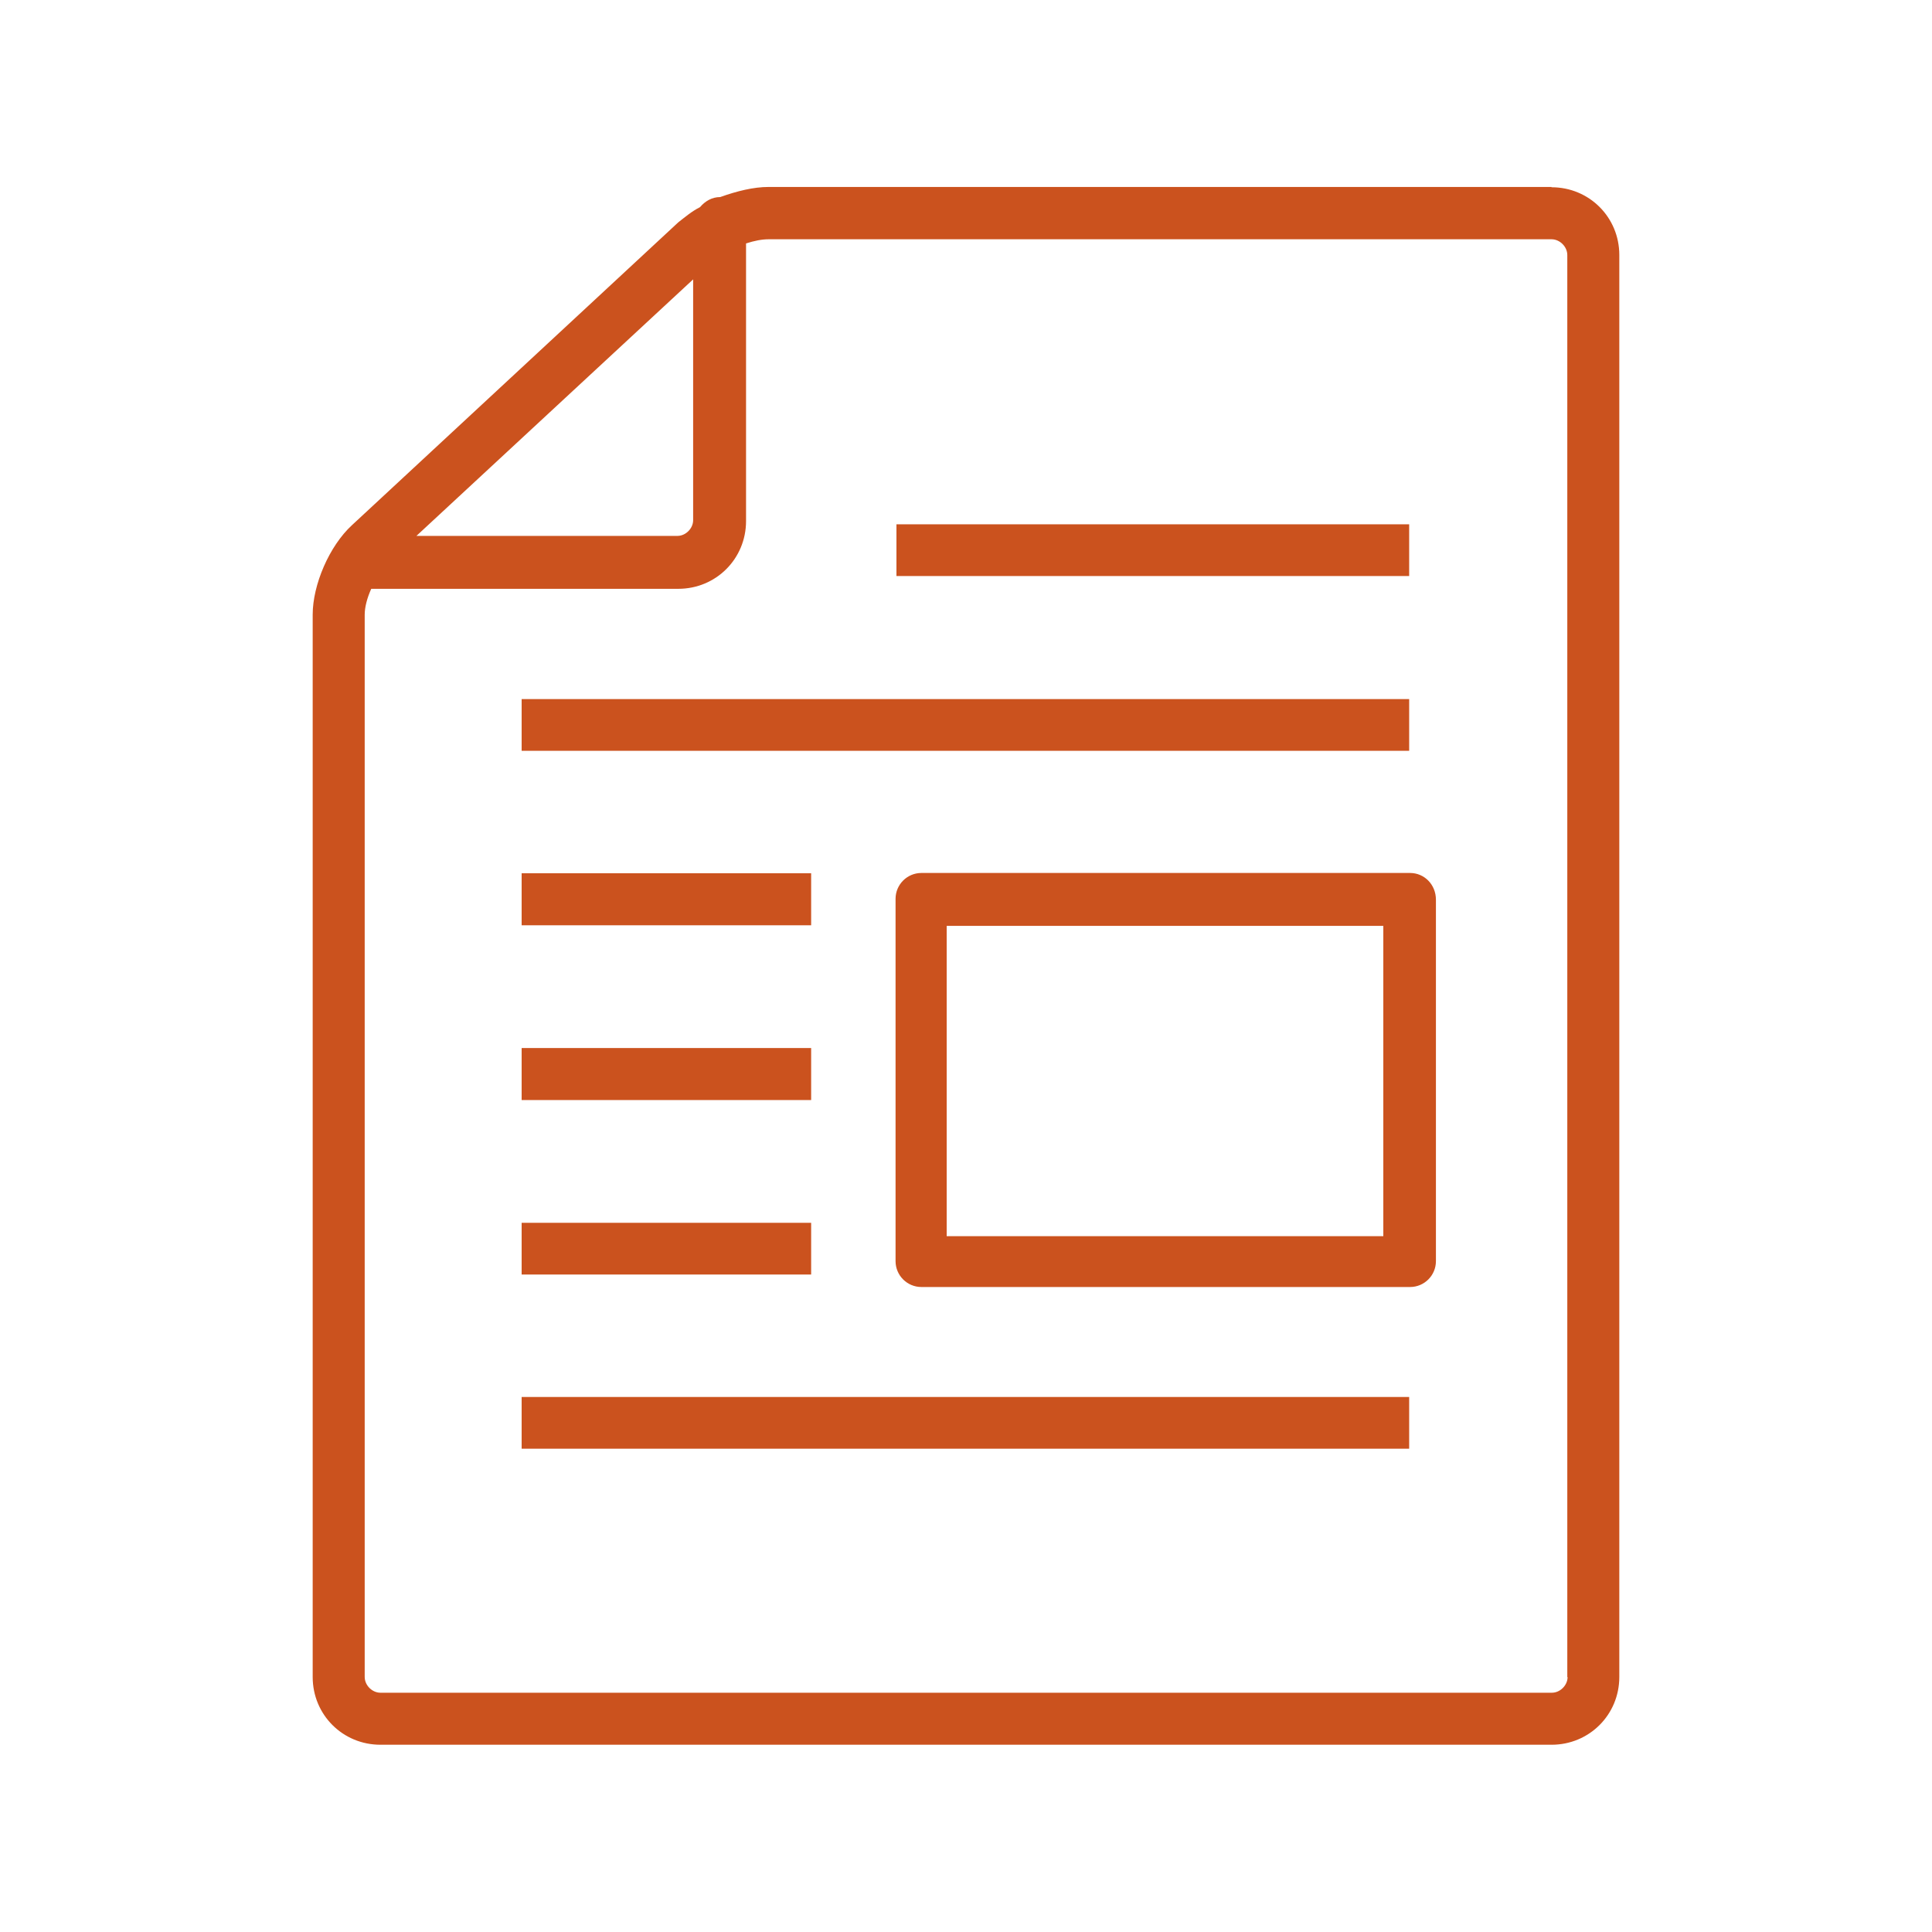<?xml version="1.0" encoding="UTF-8"?>
<svg id="Layer_1" data-name="Layer 1" xmlns="http://www.w3.org/2000/svg" viewBox="0 0 65 65">
  <defs>
    <style>
      .cls-1 {
        fill: #cb521e;
        stroke-width: 0px;
      }
    </style>
  </defs>
  <rect class="cls-1" x="17.55" y="23.52" width="29.86" height="1.74"/>
  <rect class="cls-1" x="30.16" y="17.64" width="17.25" height="1.74"/>
  <rect class="cls-1" x="17.55" y="35.26" width="9.74" height="1.75"/>
  <rect class="cls-1" x="17.55" y="29.38" width="9.74" height="1.75"/>
  <rect class="cls-1" x="17.55" y="47" width="29.86" height="1.74"/>
  <rect class="cls-1" x="17.55" y="41.14" width="9.74" height="1.74"/>
  <path class="cls-1" d="m52.74,56.42c0,.28-.25.53-.53.53H12.8c-.28,0-.53-.25-.53-.53V20.68c0-.25.08-.56.22-.87h10.33c1.27,0,2.28-1.01,2.28-2.28v-9.34c.28-.09.53-.14.76-.14h26.34c.28,0,.53.25.53.53v47.85ZM23.32,9.39v8.11c0,.28-.25.53-.53.53h-8.78l9.32-8.64Zm28.88-3.1h-26.34c-.51,0-1.07.14-1.63.34-.28,0-.51.14-.68.34-.28.14-.51.34-.73.51l-10.98,10.19c-.76.7-1.32,2-1.32,3.01v35.74c0,1.27,1.01,2.28,2.28,2.28h39.4c1.27,0,2.28-1.01,2.28-2.28V8.58c0-1.27-1.01-2.28-2.28-2.28"/>
  <path class="cls-1" d="m46.54,41.59h-14.69v-10.44h14.69v10.44Zm.9-12.22h-16.44c-.48,0-.87.39-.87.87v12.19c0,.48.39.87.87.87h16.44c.48,0,.87-.39.87-.87v-12.16c0-.51-.39-.9-.87-.9"/>
</svg>
